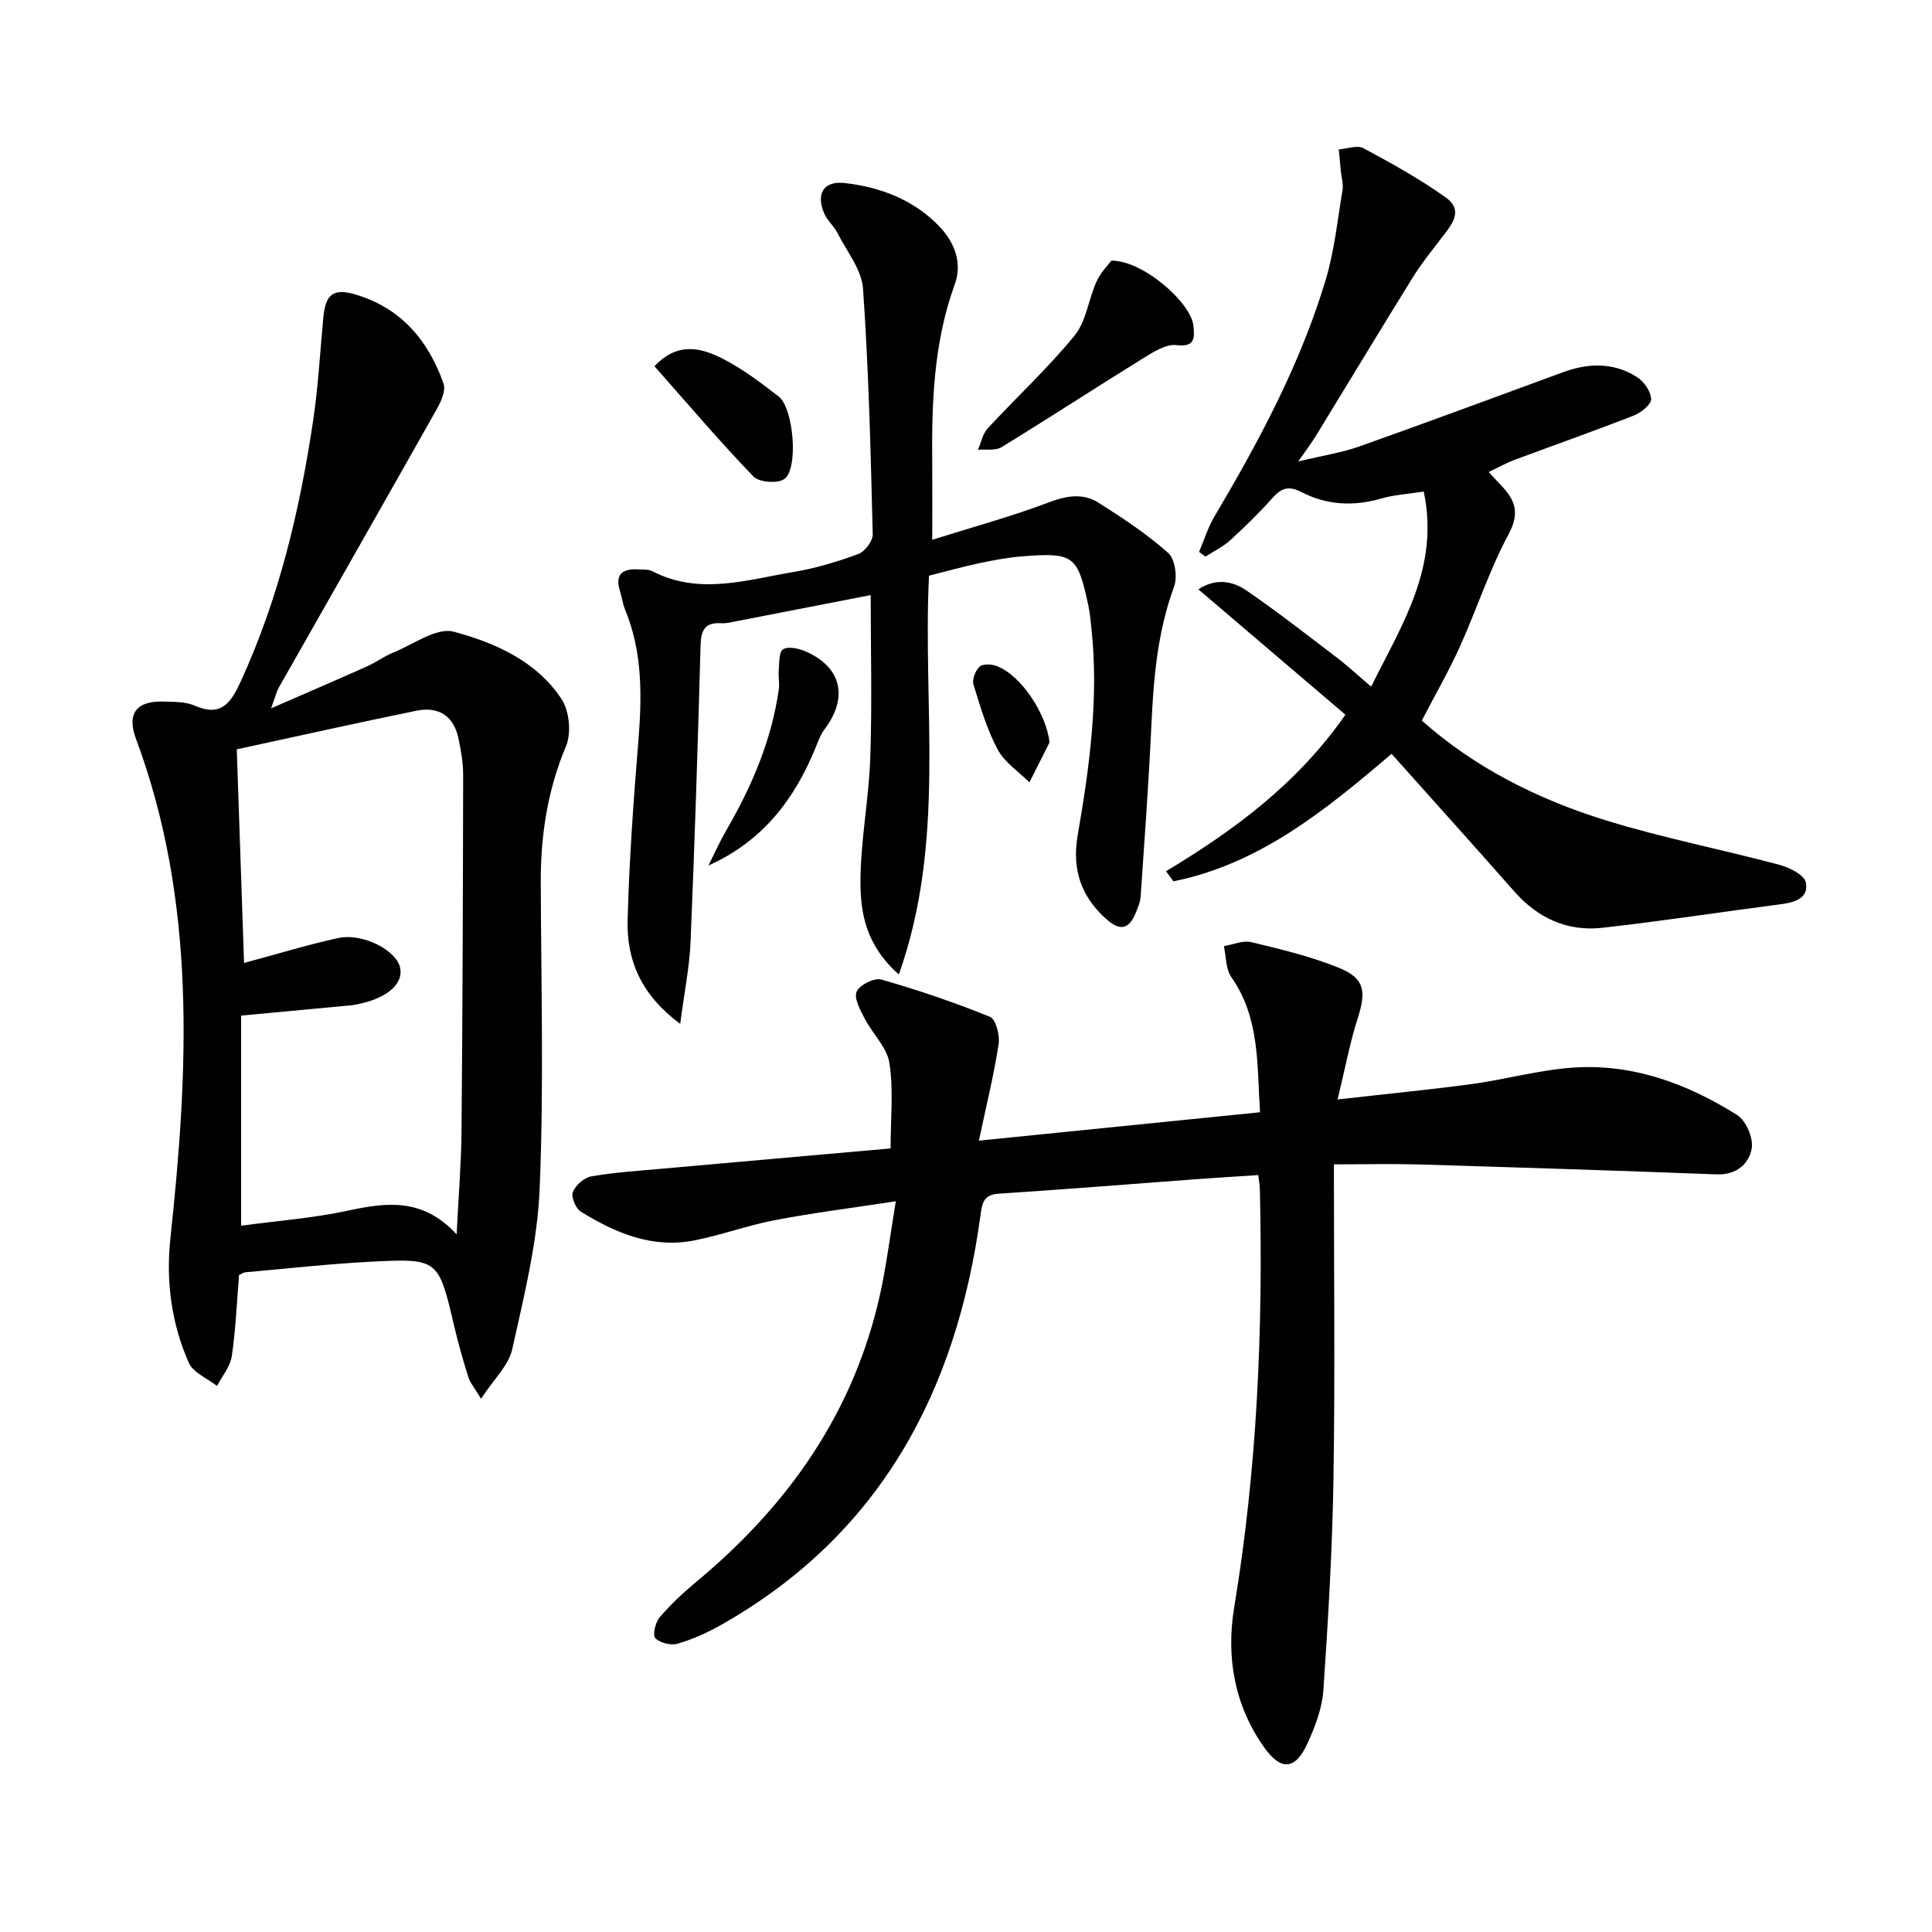 <svg enable-background="new 0 0 400 400" viewBox="0 0 400 400" xmlns="http://www.w3.org/2000/svg"><g fill="#010100"><path d="m276.17 241.07c0 22.8.25 43.95-.09 65.1-.23 14.61-1.1 29.21-2.09 43.79-.25 3.7-1.69 7.46-3.24 10.89-2.52 5.56-5.48 5.93-9.05.88-6.15-8.68-7.87-18.7-6.17-28.97 4.75-28.68 5.99-57.54 5.31-86.54-.02-.81-.17-1.61-.33-2.93-4.27.28-8.34.52-12.41.82-13.76 1.02-27.52 2.13-41.29 3.03-3.22.21-3.47 1.95-3.82 4.55-4.97 36.37-20.69 66-53.6 84.68-2.86 1.62-5.93 3.01-9.08 3.94-1.38.41-3.63-.15-4.64-1.14-.59-.58 0-3.25.88-4.29 2.24-2.64 4.81-5.05 7.48-7.27 19.13-15.86 32.81-35.21 38.21-59.79 1.3-5.93 2.04-11.99 3.23-19.11-9.01 1.38-17.01 2.38-24.9 3.88-5.68 1.08-11.18 3.11-16.85 4.23-8.66 1.71-16.3-1.54-23.45-5.95-1.07-.66-2.08-3.06-1.67-4.08.56-1.41 2.37-2.99 3.85-3.24 4.89-.84 9.88-1.16 14.84-1.6 15.69-1.41 31.38-2.78 47.1-4.18 0-6.18.62-12.03-.24-17.66-.5-3.26-3.51-6.09-5.14-9.25-.91-1.75-2.25-4.18-1.65-5.56s3.66-2.91 5.11-2.5c7.62 2.18 15.15 4.74 22.49 7.72 1.21.49 2.08 3.81 1.8 5.62-.97 6.34-2.52 12.6-4.09 20.02 19.9-2.01 38.76-3.92 58.2-5.88-.63-9.87 0-19.49-5.94-27.99-1.17-1.68-1.06-4.25-1.54-6.41 1.9-.31 3.95-1.23 5.68-.82 6.11 1.47 12.29 2.95 18.1 5.3 5.39 2.18 5.73 4.84 3.93 10.47-1.65 5.13-2.63 10.48-4.16 16.8 10.22-1.16 19.06-2.01 27.85-3.2 6.74-.92 13.38-2.77 20.14-3.34 12.68-1.07 24.18 3.14 34.73 9.76 1.84 1.16 3.4 4.83 3.01 6.96-.59 3.22-3.21 5.49-7.31 5.33-20.61-.79-41.23-1.44-61.85-2.06-5.62-.15-11.23-.01-17.34-.01z"/><path d="m49.49 263.98c-.46 5.62-.68 11.25-1.5 16.79-.32 2.16-1.99 4.13-3.05 6.18-2-1.57-4.94-2.74-5.85-4.8-3.61-8.16-4.76-16.87-3.81-25.78 3.74-34.89 5.45-69.63-7.13-103.41-1.95-5.24.11-7.9 5.76-7.71 2.15.07 4.5.01 6.4.84 5.54 2.44 7.54-.66 9.54-5.02 7.9-17.23 12.22-35.44 14.99-54.05 1.05-7.05 1.43-14.19 2.1-21.29.47-4.92 2.14-6.1 6.71-4.74 9.43 2.81 15.02 9.52 18.18 18.41.51 1.44-.51 3.73-1.4 5.3-10.85 19.26-21.81 38.45-32.72 57.68-.47.84-.69 1.82-1.59 4.28 7.41-3.23 13.68-5.93 19.91-8.71 1.81-.81 3.44-2.05 5.27-2.79 4.22-1.7 9.08-5.33 12.65-4.37 8.56 2.29 17.16 6.1 22.33 13.97 1.61 2.46 2.04 7.01.91 9.71-3.83 9.11-5.26 18.45-5.23 28.2.07 21.16.65 42.34-.23 63.46-.47 11.14-3.24 22.25-5.68 33.22-.75 3.37-3.83 6.22-6.45 10.24-1.41-2.33-2.27-3.3-2.62-4.43-1.09-3.48-2.1-7-2.93-10.55-3.28-13.96-3.25-14.11-17.35-13.38-8.63.45-17.23 1.41-25.84 2.18-.44.02-.88.35-1.37.57zm45.05-8.41c.4-8.08.95-14.68 1.01-21.29.22-24.64.3-49.27.34-73.91 0-2.45-.45-4.94-.94-7.35-.96-4.76-4.08-6.83-8.75-5.87-12.29 2.52-24.53 5.25-37.18 7.99.5 14.67 1.01 29.5 1.51 44.23 6.96-1.87 13.15-3.78 19.44-5.15 5.17-1.13 12.24 2.59 12.9 6.26.64 3.57-3.39 6.64-10.04 7.65-.16.02-.33.03-.5.04-7.21.67-14.42 1.35-22.41 2.1v43.5c7.5-1.02 14.97-1.57 22.23-3.14 7.96-1.72 15.44-2.63 22.39 4.94z"/><path d="m248.11 122.02c3.46-2.31 6.98-1.8 9.89.19 6.43 4.4 12.57 9.21 18.78 13.94 2.23 1.69 4.28 3.61 7.1 6.01 6.44-12.97 14.19-24.7 10.89-40.39-3.37.53-6.17.68-8.79 1.44-5.71 1.66-11.25 1.39-16.46-1.3-2.58-1.33-4.12-.98-5.97 1.09-2.77 3.1-5.75 6.03-8.83 8.84-1.5 1.37-3.41 2.28-5.14 3.4-.44-.32-.88-.64-1.32-.97 1.03-2.43 1.81-5.02 3.14-7.27 9.25-15.63 17.82-31.59 23.07-49.06 1.8-6 2.44-12.35 3.48-18.56.21-1.26-.21-2.62-.34-3.93-.14-1.5-.29-3.01-.43-4.51 1.72-.13 3.82-.95 5.1-.26 5.83 3.13 11.65 6.36 17.03 10.19 3.88 2.76 1.15 5.78-.92 8.48-2.07 2.69-4.2 5.35-5.98 8.23-6.73 10.86-13.32 21.8-19.99 32.7-.84 1.38-1.84 2.67-3.64 5.26 5.16-1.24 9.07-1.83 12.72-3.13 14.07-4.99 28.07-10.2 42.09-15.34 5.25-1.93 10.49-2.08 15.3.98 1.45.92 2.92 2.99 2.96 4.58.03 1.13-2.11 2.82-3.61 3.41-8.19 3.2-16.48 6.12-24.72 9.19-1.66.62-3.23 1.51-5.31 2.5 1.13 1.21 1.87 2.01 2.62 2.8 2.86 3 3.88 5.66 1.51 10.07-3.99 7.42-6.6 15.57-10.09 23.29-2.31 5.11-5.13 9.99-7.88 15.29 10.88 9.69 23.91 16.26 37.93 20.61 11.86 3.68 24.12 6.06 36.14 9.27 2.07.55 5.11 2.08 5.43 3.62.68 3.27-2.27 4.15-5.18 4.53-12.33 1.6-24.62 3.51-36.98 4.88-7.22.8-13.31-1.99-18.18-7.51-8.35-9.48-16.81-18.86-25.42-28.51-13.54 11.55-27.27 22.8-45.16 26.4-.51-.7-1.02-1.4-1.53-2.09 14.08-8.5 27.17-18.08 37.13-32.41-10.17-8.67-20.22-17.24-30.44-25.95z"/><path d="m193.01 111.76c8.73-2.75 16.55-4.87 24.08-7.73 3.71-1.41 7.12-2 10.38.07 4.99 3.17 9.99 6.46 14.39 10.38 1.43 1.27 1.95 5.01 1.21 7-3.44 9.37-4.25 19.05-4.7 28.88-.54 11.76-1.41 23.51-2.21 35.27-.08 1.13-.56 2.26-1 3.33-1.31 3.18-3.03 4.02-5.97 1.45-5.41-4.72-7.28-10.48-6.07-17.46 2.47-14.27 4.42-28.58 2.82-43.11-.16-1.48-.29-2.98-.6-4.44-2.22-10.37-3.03-11.03-13.54-10.23-2.97.22-5.93.78-8.84 1.39-3.55.75-7.05 1.73-10.62 2.63-1.34 27.26 3.58 54.85-6.24 82.56-6.8-5.99-7.95-12.67-7.95-19.12.01-8.58 1.74-17.15 2.03-25.74.39-11.28.09-22.58.09-33.68-9.02 1.76-18.26 3.56-27.51 5.35-1.14.22-2.31.54-3.44.47-3.3-.2-4.18 1.35-4.27 4.47-.57 20.45-1.21 40.91-2.07 61.35-.22 5.35-1.31 10.66-2.15 17.12-8.19-6.05-11.11-13.27-10.89-21.51.33-12.29 1.21-24.58 2.21-36.84.76-9.37.93-18.57-2.75-27.45-.5-1.21-.66-2.57-1.05-3.83-1.07-3.46.54-4.64 3.75-4.45.99.06 2.12-.06 2.95.37 9.74 5.04 19.54 1.78 29.26.16 4.56-.76 9.06-2.12 13.4-3.72 1.36-.5 3.01-2.7 2.98-4.09-.42-16.95-.83-33.92-2.01-50.84-.28-3.96-3.37-7.74-5.3-11.54-.74-1.45-2.13-2.59-2.75-4.07-1.75-4.13-.06-6.78 4.32-6.26 7.41.87 14.25 3.47 19.54 8.99 3.16 3.3 4.79 7.58 3.19 11.96-4.42 12.14-4.8 24.69-4.67 37.35.04 4.81 0 9.59 0 15.56z"/><path d="m230.1 53.96c6.54-.06 16.52 8.71 16.99 13.51.23 2.4.4 4.46-3.52 3.98-2.12-.26-4.68 1.36-6.74 2.63-9.86 6.1-19.58 12.44-29.47 18.5-1.27.78-3.24.39-4.89.55.66-1.5.98-3.31 2.03-4.45 5.95-6.44 12.44-12.43 17.98-19.2 2.43-2.97 2.87-7.51 4.54-11.18.86-1.9 2.44-3.47 3.08-4.34z"/><path d="m146.68 179.19c1.23-2.45 2.35-4.97 3.72-7.34 5.29-9.11 9.36-18.66 10.85-29.16.18-1.26-.14-2.58-.02-3.85.14-1.54 0-3.83.89-4.4 1.04-.67 3.2-.2 4.6.4 7.51 3.22 8.97 9.56 4 16.14-.87 1.16-1.37 2.62-1.94 3.99-4.34 10.6-10.95 19.24-22.1 24.22z"/><path d="m135.5 75.83c4.81-5.14 9.72-3.83 14.21-1.52 4.09 2.1 7.85 4.95 11.51 7.79 3.1 2.4 4.15 14.98 1.16 17.08-1.4.99-5.24.68-6.41-.54-7-7.27-13.54-14.99-20.47-22.81z"/><path d="m217.3 153.7c-1.39 2.76-2.78 5.52-4.17 8.29-2.24-2.25-5.15-4.14-6.58-6.82-2.23-4.19-3.6-8.86-5-13.44-.32-1.06.39-2.91 1.27-3.71.68-.62 2.48-.53 3.54-.13 5.19 2.01 10.29 10 10.94 15.81z"/></g></svg>